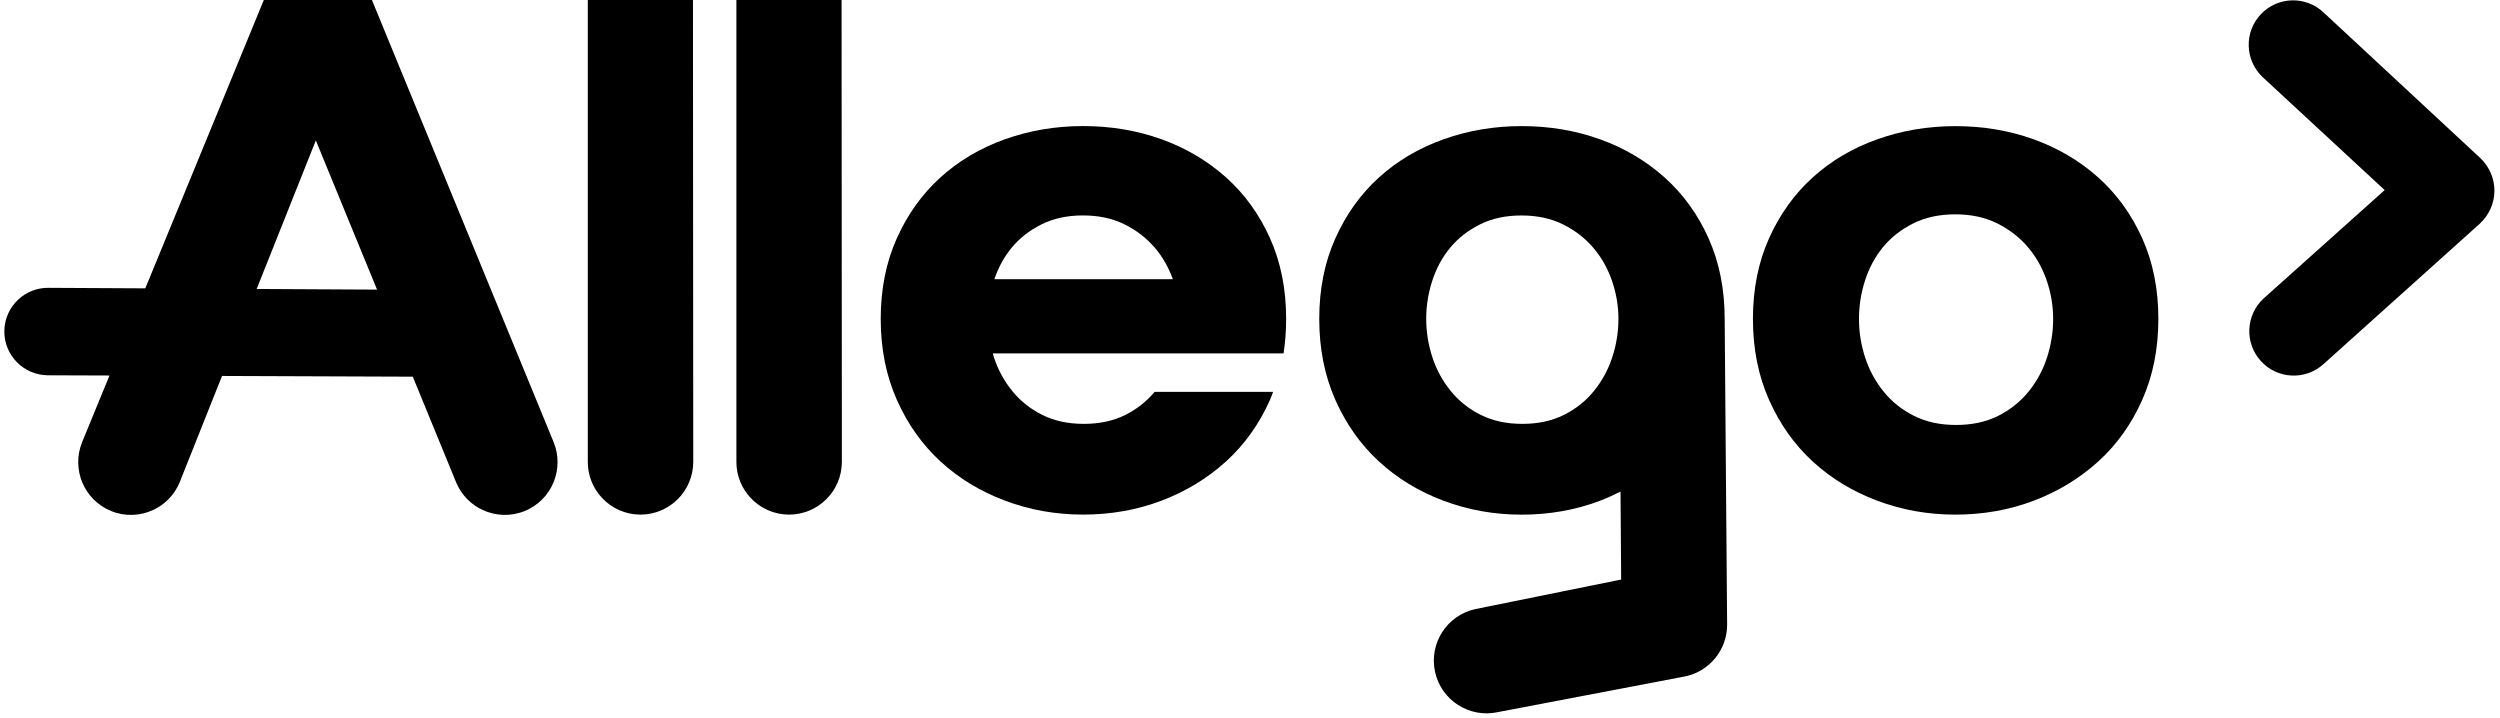 <svg width="682" height="196" viewBox="0 0 682 196" fill="none" xmlns="http://www.w3.org/2000/svg">
<g clip-path="url(#clip0_14_71)">
<path d="M470.49 87C470.49 78.87 469.02 71.54 466.09 65C463.16 58.47 459.16 52.94 454.09 48.4C449.02 43.87 443.16 40.4 436.49 38C429.82 35.6 422.69 34.4 415.09 34.4C407.62 34.4 400.52 35.6 393.79 38C387.06 40.4 381.19 43.87 376.19 48.4C371.19 52.93 367.22 58.47 364.29 65C361.36 71.53 359.89 78.87 359.89 87C359.89 95.13 361.36 102.5 364.29 109.1C367.22 115.7 371.19 121.3 376.19 125.9C381.19 130.5 387.05 134.07 393.79 136.6C400.52 139.13 407.62 140.4 415.09 140.4C422.69 140.4 429.82 139.13 436.49 136.6C438.43 135.86 440.28 135.01 442.08 134.1L442.25 158.1L402.47 166.16C394.71 167.85 389.79 175.52 391.48 183.28C393.17 191.04 400.84 195.96 408.6 194.27L459.77 184.51C466.27 183.13 471.16 177.35 471.16 170.44L470.49 87ZM439.84 97.42C438.73 100.83 437.06 103.9 434.84 106.64C432.62 109.38 429.88 111.57 426.62 113.19C423.36 114.82 419.59 115.63 415.29 115.63C410.99 115.63 407.22 114.82 403.96 113.19C400.7 111.56 397.96 109.38 395.74 106.64C393.52 103.9 391.85 100.83 390.74 97.42C389.63 94.02 389.07 90.53 389.07 86.98C389.07 83.43 389.62 79.95 390.74 76.54C391.85 73.14 393.48 70.14 395.63 67.55C397.77 64.96 400.48 62.85 403.74 61.22C407 59.59 410.77 58.78 415.07 58.78C419.36 58.78 423.14 59.6 426.4 61.22C429.66 62.85 432.4 64.96 434.62 67.55C436.84 70.14 438.54 73.14 439.73 76.54C440.91 79.95 441.51 83.43 441.51 86.98C441.51 90.53 440.95 94.01 439.84 97.42Z" fill="black"/>
<path d="M588.8 87C588.8 95.13 587.33 102.5 584.4 109.09C581.47 115.69 577.47 121.29 572.4 125.89C567.33 130.49 561.47 134.06 554.8 136.59C548.13 139.12 541 140.39 533.4 140.39C525.93 140.39 518.83 139.12 512.1 136.59C505.37 134.06 499.5 130.49 494.5 125.89C489.5 121.29 485.53 115.69 482.6 109.09C479.67 102.5 478.2 95.13 478.2 87C478.2 78.87 479.67 71.54 482.6 65C485.53 58.47 489.5 52.94 494.5 48.41C499.5 43.88 505.36 40.41 512.1 38.01C518.83 35.61 525.93 34.41 533.4 34.41C541 34.41 548.13 35.61 554.8 38.01C561.46 40.41 567.33 43.88 572.4 48.41C577.46 52.94 581.46 58.48 584.4 65C587.34 71.54 588.8 78.87 588.8 87ZM560.1 86.98C560.1 83.39 559.5 79.88 558.31 76.43C557.11 72.99 555.39 69.96 553.15 67.34C550.91 64.72 548.13 62.59 544.84 60.94C541.55 59.29 537.73 58.47 533.39 58.47C529.05 58.47 525.23 59.3 521.94 60.94C518.65 62.59 515.91 64.72 513.75 67.34C511.58 69.96 509.93 72.99 508.81 76.43C507.69 79.87 507.13 83.39 507.13 86.98C507.13 90.57 507.69 94.09 508.81 97.53C509.93 100.97 511.62 104.08 513.86 106.84C516.1 109.61 518.87 111.82 522.17 113.46C525.46 115.11 529.28 115.93 533.62 115.93C537.96 115.93 541.77 115.11 545.07 113.46C548.36 111.81 551.13 109.61 553.38 106.84C555.63 104.07 557.31 100.97 558.43 97.53C559.54 94.09 560.1 90.57 560.1 86.98Z" fill="black"/>
<path d="M160.35 -0.05V126C160.34 129.75 161.8 133.21 164.18 135.77C166.81 138.61 170.54 140.38 174.71 140.39C182.67 140.38 189.09 133.97 189.12 126.01L189.04 -0.04L160.35 -0.05Z" fill="black"/>
<path d="M200.89 -0.05V126C200.88 129.75 202.34 133.21 204.72 135.77C207.35 138.61 211.08 140.38 215.25 140.39C223.21 140.38 229.63 133.97 229.66 126.01L229.58 -0.04L200.89 -0.05Z" fill="black"/>
<path d="M151.04 120.63L101.44 -0.05H71.99L39.64 78.66L13.17 78.52C10.06 78.5 7.19 79.69 5.05 81.65C2.69 83.82 1.2 86.91 1.18 90.37C1.16 96.97 6.45 102.32 13.05 102.38L29.87 102.44L22.4 120.62C19.42 128 22.92 136.37 30.28 139.4C34.15 140.97 38.27 140.75 41.78 139.12C44.95 137.65 47.61 135.01 49.03 131.53L60.57 102.56L112.61 102.76L124.41 131.53C125.82 135 128.49 137.65 131.66 139.12C135.17 140.75 139.29 140.97 143.16 139.4C150.52 136.38 154.02 128.01 151.04 120.63ZM70.02 78.83L86.16 38.31L102.86 79.01L70.02 78.83Z" fill="black"/>
<path d="M314.96 106.92C312.78 109.52 310.13 111.62 307 113.19C303.74 114.82 299.97 115.63 295.67 115.63C291.37 115.63 287.6 114.82 284.34 113.19C281.08 111.56 278.34 109.38 276.12 106.64C273.9 103.9 272.23 100.83 271.12 97.42C271.01 97.08 270.93 96.74 270.83 96.4H350.15C350.62 93.39 350.86 90.25 350.86 86.99C350.86 78.86 349.39 71.53 346.46 64.99C343.53 58.46 339.53 52.93 334.46 48.39C329.39 43.86 323.53 40.39 316.86 37.99C310.19 35.59 303.06 34.39 295.46 34.39C287.99 34.39 280.89 35.59 274.16 37.99C267.43 40.39 261.56 43.86 256.56 48.39C251.56 52.92 247.59 58.46 244.66 64.99C241.73 71.52 240.26 78.86 240.26 86.99C240.26 95.12 241.73 102.49 244.66 109.08C247.59 115.68 251.56 121.28 256.56 125.88C261.56 130.48 267.42 134.05 274.16 136.58C280.89 139.11 287.99 140.38 295.46 140.38C303.06 140.38 310.19 139.11 316.86 136.58C323.52 134.05 329.39 130.48 334.46 125.88C339.52 121.28 343.52 115.68 346.46 109.08C346.77 108.37 347.02 107.63 347.31 106.9H314.96V106.92ZM276.01 67.54C278.15 64.95 280.86 62.84 284.12 61.21C287.38 59.58 291.15 58.77 295.45 58.77C299.74 58.77 303.52 59.59 306.78 61.21C310.04 62.84 312.78 64.95 315 67.54C317.14 70.03 318.78 72.92 319.96 76.16H271.27C272.37 72.92 273.94 70.04 276.01 67.54Z" fill="black"/>
<path d="M650.54 51.85L617.56 81.38C612.62 85.89 612.26 93.57 616.77 98.5C621.28 103.47 628.96 103.8 633.89 99.29L676.53 60.98C678.99 58.69 680.45 55.48 680.48 52.12C680.51 48.76 679.12 45.53 676.7 43.19L633.89 3.42C629.05 -1.18 621.36 -0.99 616.76 3.89C612.16 8.73 612.38 16.42 617.23 21.02L650.54 51.85Z" fill="black"/>
</g>
<defs>
<clipPath id="clip0_14_71">
<rect width="681.38" height="195.53" fill="white"/>
</clipPath>
</defs>
</svg>
